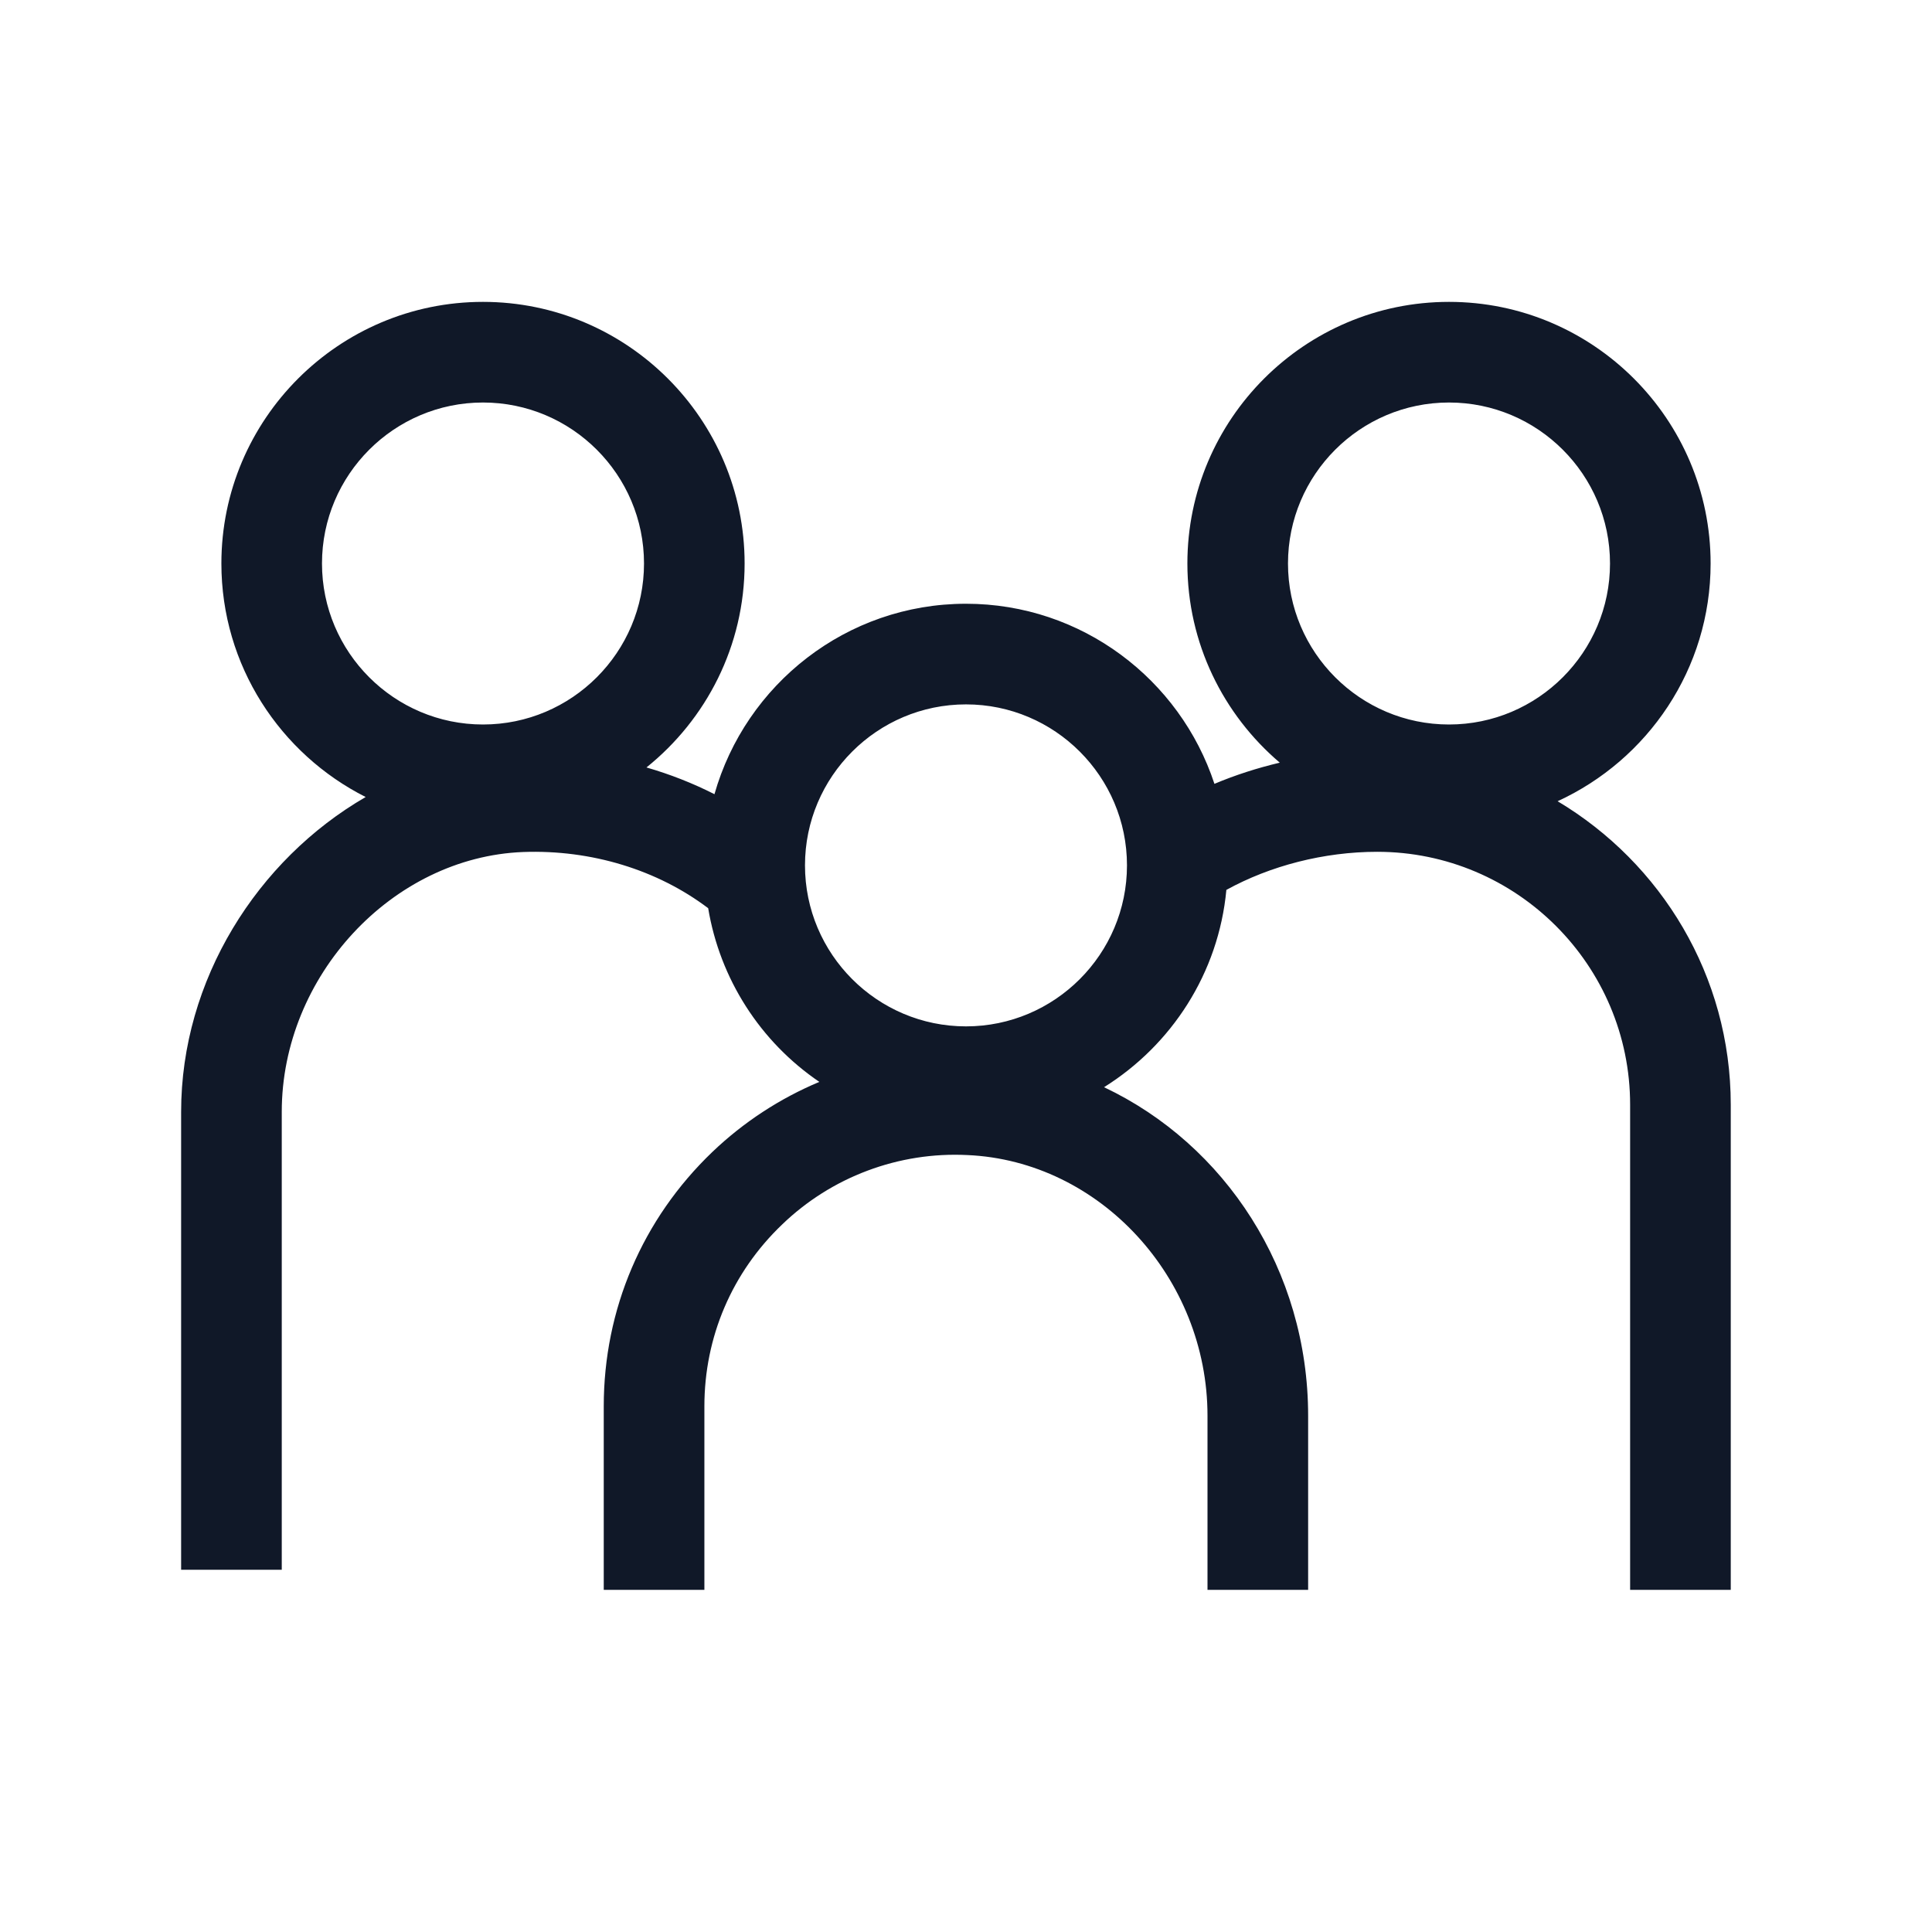 <svg width="56" height="56" viewBox="0 0 56 56" fill="none" xmlns="http://www.w3.org/2000/svg">
<rect width="56" height="56" fill="white"/>
<path fill-rule="evenodd" clip-rule="evenodd" d="M28 29.75C25.427 29.75 23.333 27.656 23.333 25.083C23.333 22.51 25.427 20.417 28 20.417C30.573 20.417 32.666 22.51 32.666 25.083C32.666 27.656 30.573 29.75 28 29.75ZM14 11.667C16.573 11.667 18.667 13.76 18.667 16.333C18.667 18.906 16.573 21 14 21C11.427 21 9.333 18.906 9.333 16.333C9.333 13.76 11.427 11.667 14 11.667ZM42 11.667C44.573 11.667 46.667 13.76 46.667 16.333C46.667 18.906 44.573 21 42 21C39.427 21 37.333 18.906 37.333 16.333C37.333 13.76 39.427 11.667 42 11.667ZM45.148 23.224C47.76 22.025 49.583 19.391 49.583 16.333C49.583 12.152 46.181 8.75 42 8.75C37.819 8.75 34.417 12.152 34.417 16.333C34.417 18.645 35.459 20.714 37.095 22.106C36.442 22.261 35.806 22.465 35.201 22.72C34.205 19.693 31.356 17.5 28 17.5C24.535 17.5 21.612 19.839 20.709 23.02C20.078 22.7 19.418 22.441 18.738 22.245C20.47 20.854 21.583 18.723 21.583 16.333C21.583 12.152 18.181 8.75 14 8.75C9.819 8.75 6.417 12.152 6.417 16.333C6.417 19.291 8.123 21.852 10.599 23.102C7.454 24.922 5.25 28.406 5.25 32.227V45.5H8.167V32.227C8.167 28.292 11.37 24.843 15.163 24.696C17.143 24.623 19.063 25.216 20.527 26.325C20.696 27.339 21.068 28.307 21.622 29.172C22.176 30.038 22.899 30.781 23.749 31.359C22.601 31.84 21.551 32.528 20.651 33.387C18.619 35.332 17.5 37.952 17.5 40.763V46.083H20.417V40.763C20.417 38.755 21.216 36.884 22.668 35.495C23.378 34.81 24.221 34.278 25.145 33.932C26.069 33.585 27.054 33.431 28.04 33.48C31.877 33.648 35 37.039 35 41.038V46.083H37.917V41.038C37.917 36.815 35.509 33.173 32.001 31.513C33.958 30.291 35.321 28.208 35.547 25.794C36.818 25.094 38.376 24.69 39.919 24.69C43.961 24.69 47.25 27.978 47.25 32.022V46.083H50.167V32.022C50.167 28.282 48.147 25.014 45.148 23.224Z" fill="#101828"/>
</svg>
